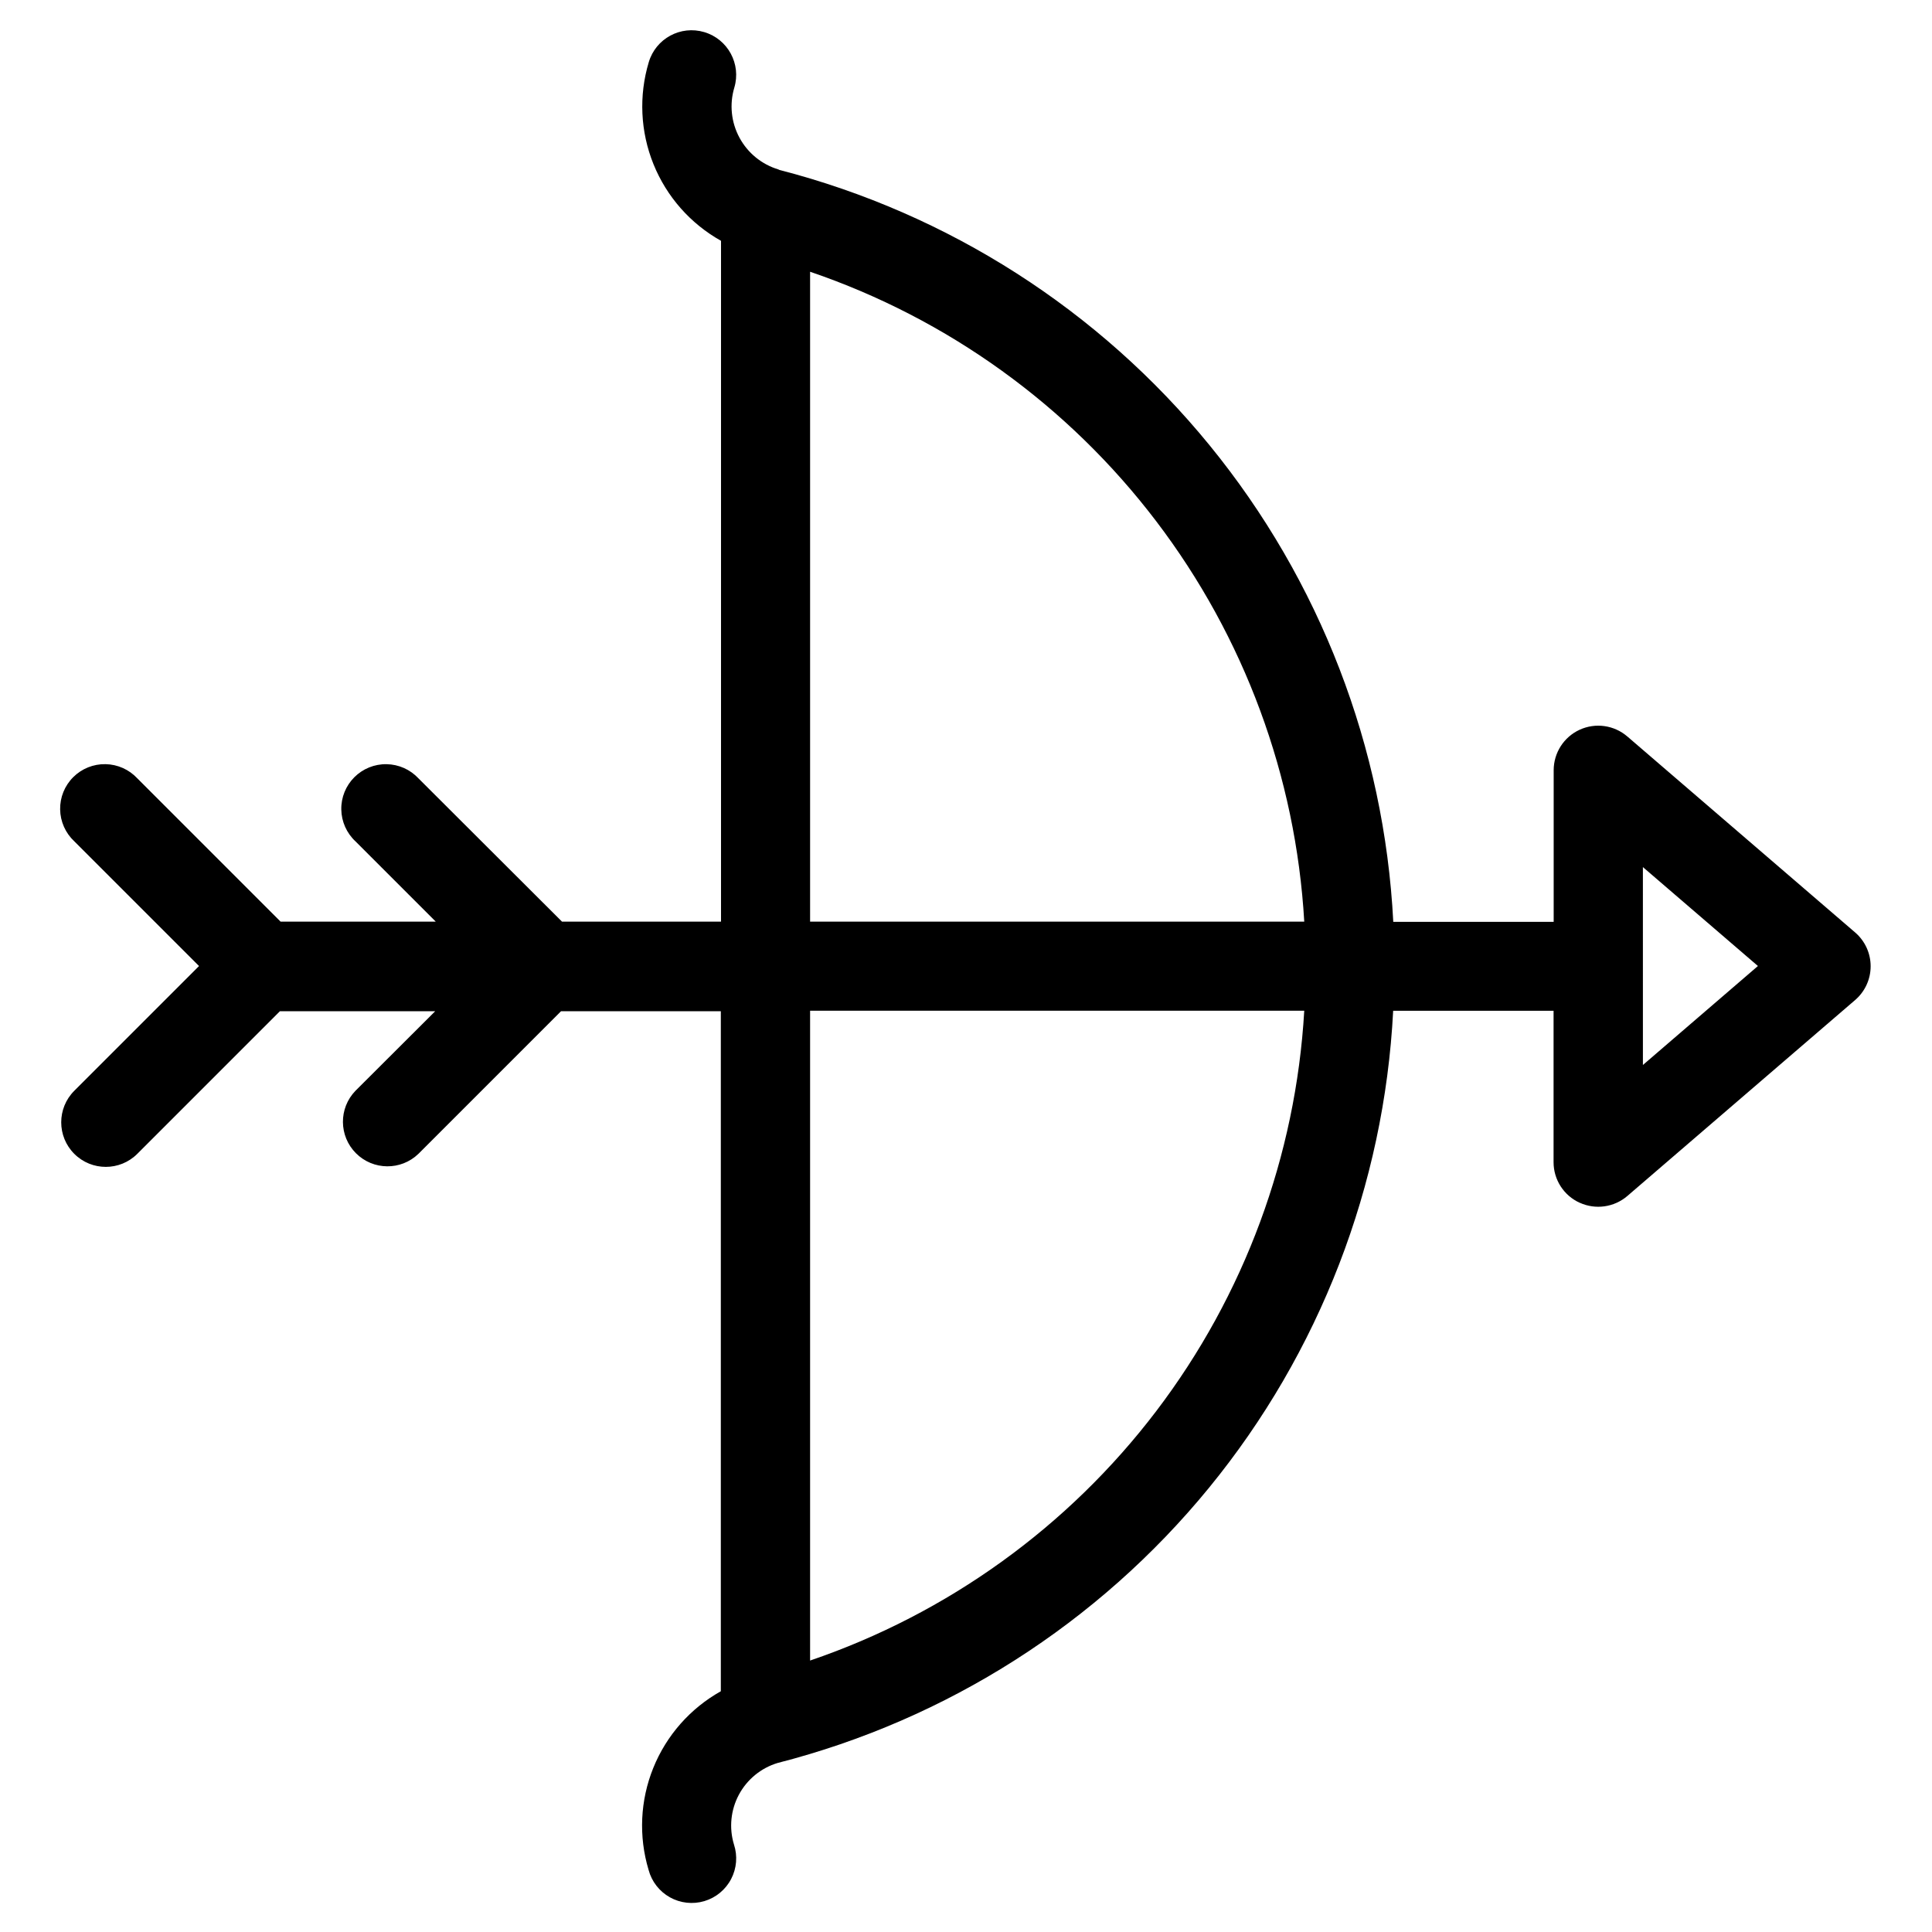 <?xml version="1.0" encoding="UTF-8"?>
<!-- Uploaded to: SVG Repo, www.svgrepo.com, Generator: SVG Repo Mixer Tools -->
<svg fill="#000000" width="800px" height="800px" version="1.1" viewBox="144 144 512 512" xmlns="http://www.w3.org/2000/svg">
 <path d="m562.65 462.74c4.188 1.906 9.102 1.211 12.598-1.777l60.395-51.957c2.602-2.242 4.098-5.508 4.098-8.941 0-3.438-1.496-6.699-4.098-8.945l-60.395-51.957v0.004c-3.5-3.012-8.434-3.703-12.629-1.777-4.191 1.926-6.879 6.121-6.879 10.734v40.18h-42.508c-2.363-46.211-19.418-90.457-48.68-126.3s-69.203-61.406-114-72.973c-0.094 0-0.156-0.094-0.25-0.125h-0.004c-4.426-1.328-8.141-4.359-10.336-8.43-2.191-4.066-2.684-8.836-1.359-13.266 1.859-6.262-1.707-12.844-7.969-14.703-6.258-1.863-12.844 1.703-14.703 7.965-2.672 8.891-2.231 18.43 1.25 27.035 3.481 8.609 9.793 15.77 17.895 20.309v180.43h-42.133l-38.051-37.977c-2.184-2.344-5.227-3.699-8.434-3.754-3.203-0.059-6.289 1.191-8.555 3.457-2.266 2.266-3.516 5.352-3.457 8.555 0.055 3.207 1.41 6.246 3.754 8.434l21.285 21.285h-41.121l-37.973-37.977c-2.184-2.344-5.227-3.703-8.43-3.762-3.203-0.062-6.293 1.184-8.559 3.449-2.269 2.262-3.519 5.348-3.465 8.551 0.051 3.207 1.406 6.25 3.746 8.438l33.062 33.062-33.062 33.062c-4.613 4.609-4.613 12.09 0 16.703 4.613 4.613 12.094 4.613 16.707 0l37.785-37.785h41.152l-21.129 21.082c-4.477 4.629-4.414 11.996 0.137 16.551 4.555 4.559 11.918 4.625 16.555 0.152l37.785-37.785h42.352v180.21c-8.102 4.535-14.414 11.699-17.895 20.305-3.481 8.609-3.922 18.145-1.25 27.035 0.82 3.082 2.856 5.703 5.641 7.262 2.785 1.555 6.082 1.922 9.137 1.012 3.059-0.91 5.617-3.019 7.094-5.848 1.48-2.828 1.75-6.133 0.754-9.164-1.332-4.398-0.859-9.148 1.312-13.203 2.176-4.051 5.871-7.074 10.273-8.398 44.891-11.488 84.934-37.027 114.28-72.891s46.453-80.168 48.832-126.44h42.508v40.098c-0.016 4.648 2.707 8.875 6.941 10.785zm16.734-88.953 30.484 26.215-30.48 26.23zm-220.7 210.28v-172.21h130.96-0.004c-2.231 38.473-15.883 75.406-39.207 106.08-23.328 30.672-55.273 53.695-91.75 66.125zm0-195.82v-172.23c36.477 12.434 68.422 35.461 91.746 66.141 23.328 30.676 36.98 67.609 39.211 106.09z"/>
</svg>